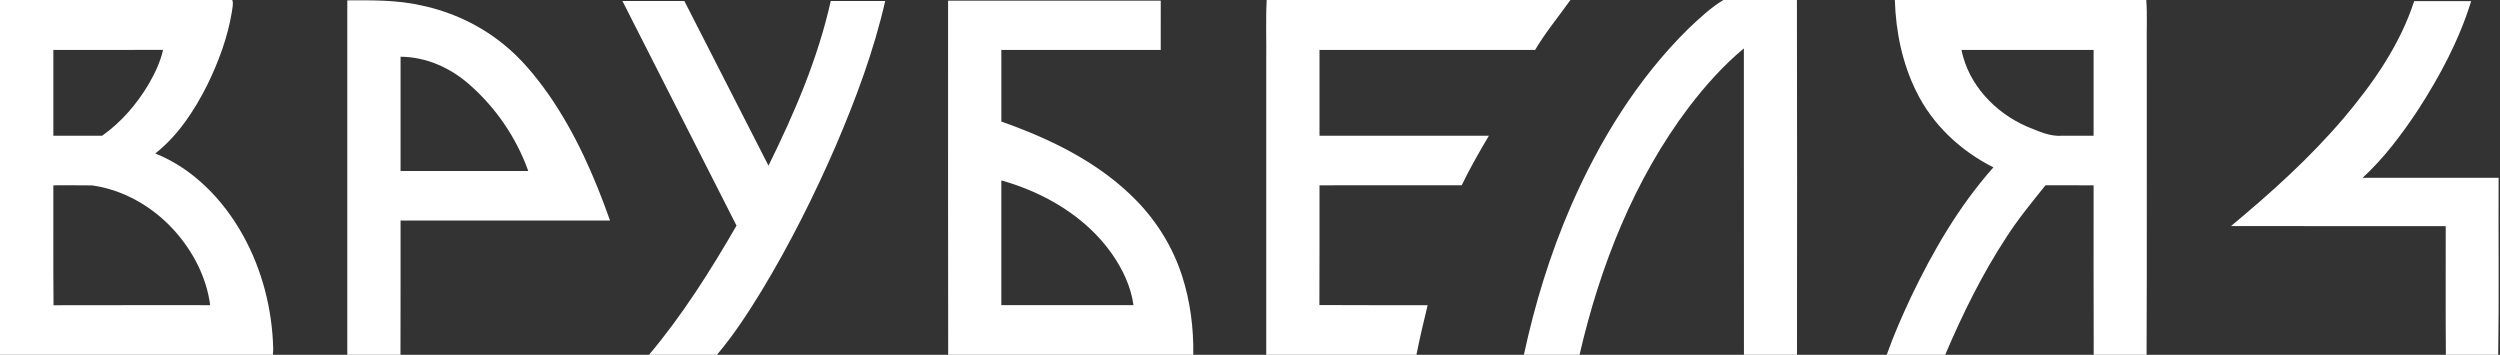 <?xml version="1.0" encoding="UTF-8"?> <svg xmlns="http://www.w3.org/2000/svg" width="1684pt" height="239pt" viewBox="0 0 1684 239"><rect x="0" y="0" width="1684" height="239" fill="#333333" stroke="none"/> <g id="#ffffffff"> <path fill="#ffffff" opacity="1.00" d=" M 0.00 0.00 L 156.46 0.00 C 157.41 2.59 156.45 5.34 156.19 7.97 C 153.37 25.22 147.17 41.75 139.53 57.40 C 130.83 74.64 119.90 91.29 104.60 103.38 C 130.24 113.64 150.37 134.59 163.63 158.42 C 176.61 181.76 183.42 208.36 184.03 235.01 C 184.02 236.34 183.94 237.67 183.79 239.00 L 0.00 239.00 L 0.00 0.00 M 35.94 33.63 C 35.94 52.90 35.94 72.16 35.94 91.43 C 46.89 91.43 57.84 91.44 68.79 91.43 C 81.71 82.32 92.23 70.07 100.24 56.51 C 104.37 49.32 108.01 41.71 109.85 33.59 C 85.22 33.68 60.58 33.60 35.94 33.63 M 35.94 124.82 C 36.01 151.75 35.80 178.69 36.05 205.61 C 71.23 205.49 106.40 205.60 141.58 205.56 C 139.12 186.86 130.08 169.41 117.58 155.46 C 103.21 139.43 83.45 127.88 62.01 124.88 C 53.32 124.72 44.63 124.86 35.94 124.82 Z"></path> <path fill="#ffffff" opacity="1.00" d=" M 853.24 0.00 L 1057.84 0.00 C 1049.86 11.19 1041.05 21.80 1034.03 33.65 C 985.63 33.60 937.22 33.64 888.82 33.63 C 888.81 52.90 888.81 72.17 888.82 91.43 C 926.85 91.44 964.88 91.43 1002.91 91.44 C 996.45 102.35 990.12 113.36 984.60 124.79 C 952.67 124.85 920.74 124.80 888.82 124.82 C 888.76 151.70 888.91 178.59 888.74 205.48 C 913.05 205.67 937.35 205.50 961.66 205.56 C 958.98 216.67 956.32 227.79 954.10 239.00 L 852.94 239.00 C 852.93 173.01 852.94 107.03 852.94 41.04 C 853.13 27.37 852.54 13.65 853.24 0.00 Z"></path> <path fill="#ffffff" opacity="1.00" d=" M 1160.85 0.00 L 1210.40 0.00 C 1210.60 79.66 1210.50 159.33 1210.45 239.00 L 1174.72 239.00 C 1174.63 170.20 1174.73 101.40 1174.67 32.60 C 1160.82 44.09 1148.78 57.62 1137.85 71.87 C 1100.69 120.93 1077.76 179.38 1063.97 239.00 L 1026.49 239.00 C 1033.89 204.61 1044.26 170.81 1058.29 138.54 C 1077.45 94.69 1103.05 53.05 1137.29 19.33 C 1144.66 12.36 1152.15 5.30 1160.85 0.00 Z"></path> <path fill="#ffffff" opacity="1.00" d=" M 1276.37 0.00 L 1445.73 0.00 C 1446.49 10.32 1445.85 20.71 1446.06 31.06 C 1445.98 100.37 1446.24 169.69 1445.93 239.00 L 1410.32 239.00 C 1410.15 200.94 1410.30 162.88 1410.25 124.82 C 1399.45 124.81 1388.65 124.82 1377.85 124.81 C 1368.77 136.14 1359.49 147.36 1351.63 159.59 C 1335.22 184.59 1321.98 211.52 1310.28 239.00 L 1270.90 239.00 C 1275.53 225.79 1281.23 212.97 1287.14 200.28 C 1302.06 169.04 1319.67 138.70 1342.76 112.73 C 1320.76 101.73 1301.86 84.07 1290.95 61.88 C 1281.38 42.74 1277.01 21.29 1276.37 0.00 M 1321.24 33.62 C 1325.92 57.05 1343.99 76.04 1365.54 85.34 C 1373.03 88.32 1380.74 92.08 1389.01 91.44 C 1396.09 91.43 1403.17 91.44 1410.25 91.43 C 1410.24 72.17 1410.25 52.90 1410.25 33.63 C 1380.57 33.62 1350.91 33.63 1321.24 33.62 Z"></path> <path fill="#ffffff" opacity="1.00" d=" M 233.94 0.25 C 250.65 0.17 267.55 -0.08 283.94 3.68 C 304.04 7.92 323.19 16.82 339.15 29.79 C 351.01 39.32 360.74 51.20 369.49 63.58 C 387.56 89.58 400.44 118.79 410.91 148.57 C 363.88 148.56 316.85 148.56 269.82 148.57 C 269.77 178.71 269.89 208.86 269.76 239.00 L 233.94 239.00 C 233.93 159.42 233.94 79.83 233.94 0.25 M 269.82 38.22 C 269.81 63.87 269.82 89.53 269.82 115.18 C 298.49 115.19 327.17 115.17 355.84 115.19 C 347.86 92.83 333.99 72.48 316.10 56.87 C 303.39 45.62 286.95 38.30 269.82 38.22 Z"></path> <path fill="#ffffff" opacity="1.00" d=" M 419.28 0.69 C 433.18 0.68 447.09 0.69 460.99 0.69 C 479.88 37.65 498.73 74.64 517.65 111.59 C 535.16 76.13 550.96 39.42 559.59 0.68 C 571.81 0.69 584.04 0.68 596.27 0.69 C 588.62 34.20 576.55 66.53 563.04 98.08 C 548.53 131.54 532.13 164.21 513.29 195.44 C 504.04 210.54 494.38 225.48 482.91 239.00 L 437.16 239.00 C 459.78 212.14 478.58 182.32 496.12 151.97 C 470.52 101.53 444.89 51.12 419.28 0.69 Z"></path> <path fill="#ffffff" opacity="1.00" d=" M 638.63 0.44 C 686.38 0.43 734.13 0.42 781.88 0.44 C 781.87 11.50 781.89 22.57 781.87 33.63 C 746.08 33.63 710.29 33.63 674.51 33.63 C 674.50 49.72 674.49 65.81 674.51 81.89 C 707.85 93.65 740.81 109.66 765.73 135.33 C 779.51 149.53 790.10 166.84 796.20 185.69 C 801.76 202.85 804.09 221.00 803.79 239.00 L 638.69 239.00 C 638.53 159.48 638.67 79.96 638.63 0.44 M 674.50 121.52 C 674.50 149.53 674.51 177.54 674.50 205.55 C 704.17 205.57 733.84 205.56 763.52 205.55 C 761.79 193.03 756.22 181.32 749.04 171.03 C 731.42 145.95 703.60 129.72 674.50 121.52 Z"></path> <path fill="#ffffff" opacity="1.00" d=" M 1626.19 0.77 C 1638.98 0.76 1651.78 0.77 1664.58 0.77 C 1656.47 27.03 1643.41 51.51 1628.48 74.50 C 1617.68 90.73 1605.86 106.50 1591.47 119.75 C 1622.00 119.75 1652.53 119.75 1683.06 119.75 C 1682.88 159.50 1683.41 199.27 1682.79 239.00 L 1647.54 239.00 C 1647.30 210.11 1647.49 181.22 1647.44 152.33 C 1599.23 152.26 1551.02 152.38 1502.80 152.27 C 1529.91 129.74 1556.26 106.04 1579.10 79.10 C 1598.80 55.77 1616.68 30.06 1626.19 0.77 Z"></path> </g> </svg> 